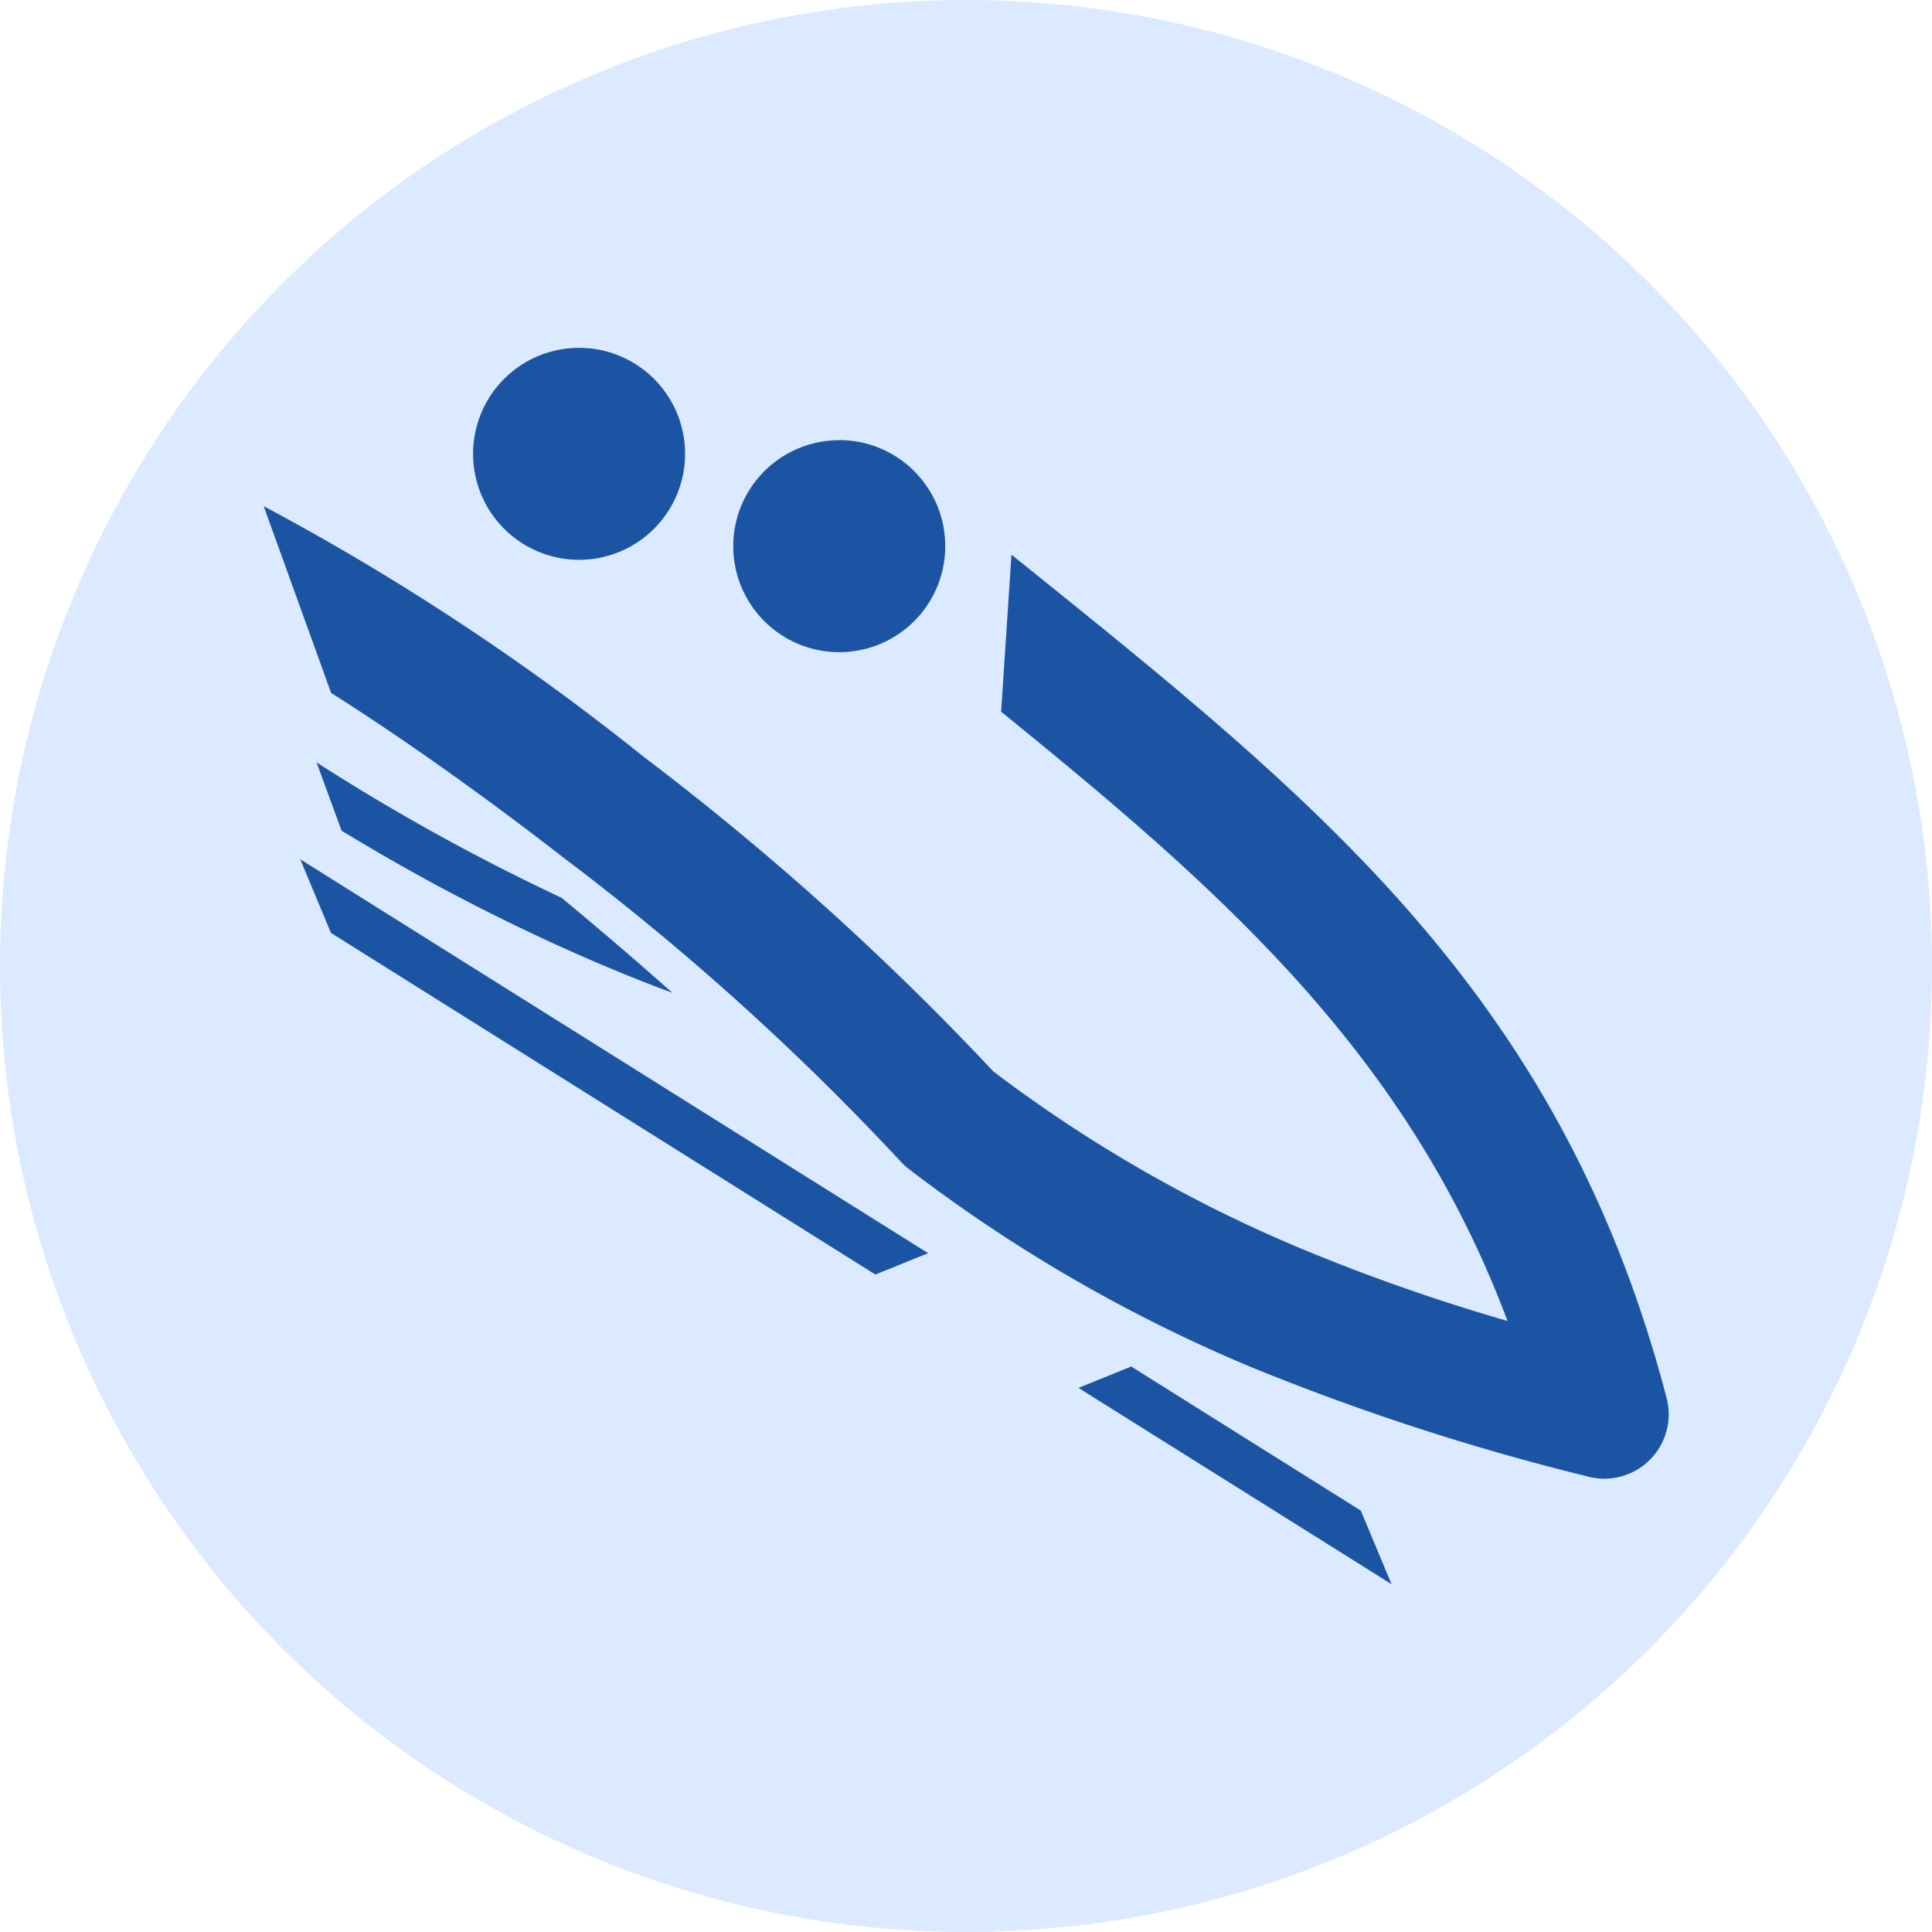 <svg xmlns="http://www.w3.org/2000/svg" xmlns:xlink="http://www.w3.org/1999/xlink" width="40.102" height="40.102" viewBox="0 0 40.102 40.102">
  <defs>
    <clipPath id="clip-path">
      <circle id="Ellisse_7" data-name="Ellisse 7" cx="20.051" cy="20.051" r="20.051" transform="translate(669 307)" fill="#dbeaff"/>
    </clipPath>
  </defs>
  <g id="bob" transform="translate(-669 -307)">
    <g id="Gruppo_di_maschere_7" data-name="Gruppo di maschere 7" clip-path="url(#clip-path)">
      <g id="bob-2" data-name="bob" transform="translate(668.92 306.92)">
        <circle id="Ellisse_24" data-name="Ellisse 24" cx="20.051" cy="20.051" r="20.051" transform="translate(0.08 0.08)" fill="#dbeaff"/>
        <path id="Tracciato_262" data-name="Tracciato 262" d="M21.07,11.589l.31.249C27.5,16.766,32.5,20.794,34.674,29.1a1.337,1.337,0,0,1-1.651,1.624,49.909,49.909,0,0,1-6.991-2.275,31.863,31.863,0,0,1-7.073-4.093,1.353,1.353,0,0,1-.2-.184l0,0A53.938,53.938,0,0,0,11.8,17.9c-1.635-1.27-3.317-2.469-4.847-3.437l-1.4-3.877a50.76,50.76,0,0,1,7.884,5.2A57.773,57.773,0,0,1,20.7,22.321a29.2,29.2,0,0,0,6.371,3.669,40.335,40.335,0,0,0,4.3,1.509c-2.076-5.537-5.9-8.908-10.511-12.646l.215-3.264h0Zm7.894,21.375-.638-1.529-4.765-2.99-1.095.443,6.5,4.076ZM6.312,17.915l.638,1.529,11.3,7.091,1.095-.443L6.311,17.915h0Zm.34-2.007.519,1.416.43.257a41.9,41.9,0,0,0,3.762,1.987q1.357.632,2.674,1.12-.794-.706-1.606-1.392-.344-.291-.695-.581l-.022-.01a44.033,44.033,0,0,1-5.063-2.8h0ZM12.1,7.3a2.2,2.2,0,1,0,2.2,2.2,2.2,2.2,0,0,0-2.2-2.2Zm5.4,1.917a2.2,2.2,0,1,0,2.2,2.2A2.2,2.2,0,0,0,17.5,9.215Z" fill="#1a54a3" fill-rule="evenodd"/>
      </g>
    </g>
  </g>
</svg>

